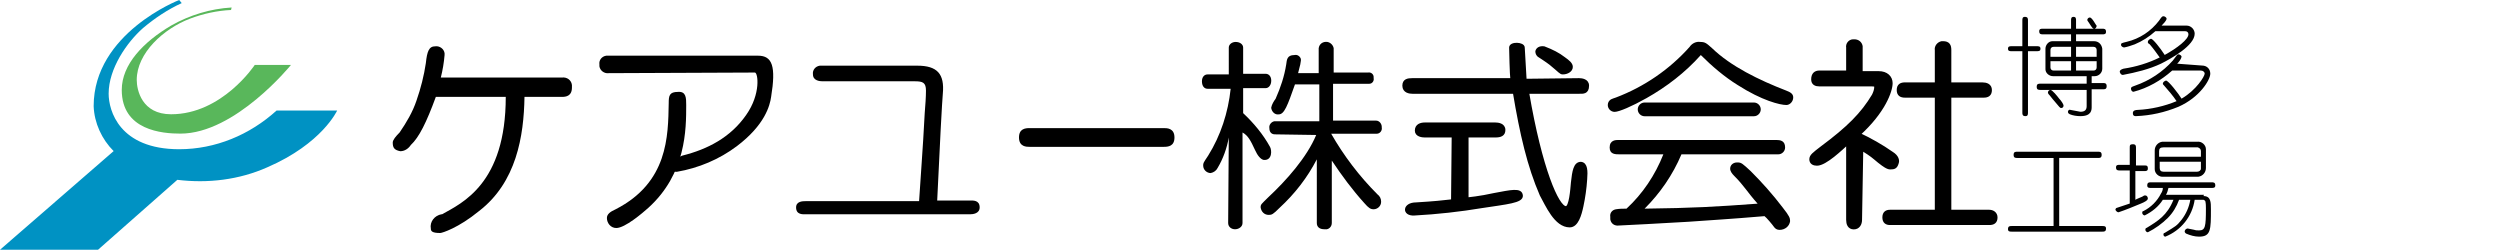 <?xml version="1.0" encoding="utf-8"?>
<!-- Generator: Adobe Illustrator 26.3.1, SVG Export Plug-In . SVG Version: 6.00 Build 0)  -->
<svg version="1.1" id="レイヤー_1" xmlns="http://www.w3.org/2000/svg" xmlns:xlink="http://www.w3.org/1999/xlink" x="0px"
	 y="0px" viewBox="0 0 400.4 40" style="enable-background:new 0 0 400.4 40;" xml:space="preserve">
<style type="text/css">
	.st0{fill:#0092C3;}
	.st1{fill:#59B75B;}
	.st2{stroke:#000000;stroke-width:0.402;stroke-miterlimit:10;}
	.st3{stroke:#000000;stroke-width:0.644;stroke-linecap:round;stroke-linejoin:round;stroke-miterlimit:10;}
</style>
<g id="グループ化_32">
	<g id="グループ化_31">
		<g id="グループ化_30">
			<path id="パス_1" class="st0" d="M28.7,0C28.7,0,15,5.3,15,17c0.1,2.7,1.3,5.3,3.2,7.2L0,40h15.7l12.7-11.2
				c4.9,0.6,9.9,0,14.4-2C51.6,23,54,17.7,54,17.7h-9.7c-4.3,3.9-9.8,6.2-15.6,6.2c-9.6,0-11.3-6.2-11.3-8.9c0-4,2.9-8.2,5.5-10.5
				c1.9-1.6,4-3,6.2-4L28.7,0z"/>
			<path id="パス_2" class="st1" d="M37.1,1.2c-3.4,0.2-6.7,1.2-9.7,2.9c-4.4,2.6-7.9,6.2-7.9,10.3c0,6.5,6.5,7,9.4,7
				c8.8,0,17.7-11,17.7-11h-5.8c0,0-5.2,7.9-13.4,7.9c-4.7,0-5.5-3.9-5.5-5.5c0-4.3,4.3-8.2,8.5-9.8c2.1-0.8,4.4-1.3,6.6-1.4
				L37.1,1.2z"/>
		</g>
	</g>
</g>
<g id="グループ化_33" transform="translate(62.902 7.018)">
	<path id="パス_3" d="M27.1,5.4c0.8-0.1,1.5,0.4,1.6,1.2c0,0.1,0,0.2,0,0.4c0,1.4-1,1.5-1.6,1.5h-6c-0.1,6.3-1.3,13.7-7.3,18.3
		c-3.3,2.7-5.9,3.5-6.2,3.5c-1.3,0-1.5-0.3-1.5-0.7c-0.2-1.1,0.6-2.1,1.7-2.3h0.1c3.2-1.8,10.2-4.9,10.2-18.8H6.9
		c-1.5,4.1-2.7,6.5-4,7.7c-0.4,0.6-1,1-1.7,1C0.2,17,0,16.6,0,15.8c0-0.4,0.5-1,1.1-1.6c1.1-1.6,2.1-3.3,2.7-5.1c0.7-2,1.2-4,1.5-6
		c0.2-1.9,0.5-2.7,1.5-2.7c0.7-0.1,1.4,0.4,1.5,1.1c0,0.1,0,0.2,0,0.3C8.2,3,8,4.2,7.7,5.4H27.1L27.1,5.4z"/>
	<path id="パス_4" d="M34.6,4.7c-0.7,0.1-1.4-0.4-1.5-1.1c0-0.1,0-0.2,0-0.3C33,2.6,33.5,2,34.2,1.9c0.1,0,0.2,0,0.3,0h24
		c2.3,0,2.9,1.7,2.1,6.6c-0.2,1.4-1,4.5-5.5,7.9c-2.8,2.1-6.1,3.5-9.6,4.1c-0.8,0-1.4-0.2-1.4-1.1c0-0.7,1.6-1.2,2.3-1.5
		c4-1,7.7-2.9,10.2-6.5C59,8,58.5,4.6,58,4.6L34.6,4.7L34.6,4.7z"/>
	<path id="パス_5" d="M47,9.8c0,3.9,0,11-6.1,16.5c-0.9,0.8-3.7,3.2-5.1,3.2c-0.9,0-1.5-0.8-1.5-1.6c0-0.6,0.5-1,1.4-1.4
		c8.4-4.3,8.4-11.7,8.5-17c0-1.2,0.1-1.8,1.5-1.8C47,7.6,47,8.7,47,9.8z"/>
	<path id="パス_6" d="M92.5,25.1c0.4,0,1.5-0.1,1.5,1.1c0,1-1.1,1.1-1.5,1.1H66.1c-0.4,0-1.5,0.1-1.5-1.1c0-1,1.1-1,1.5-1h18.2
		c0.2-3.4,0.6-8.2,0.9-14.1c0.1-1.2,0.2-2.6,0.2-3.6c0-1.3-0.5-1.5-1.8-1.5H68.8c-0.4,0-1.5-0.1-1.5-1.1c-0.1-0.7,0.4-1.3,1.1-1.4
		c0.1,0,0.3,0,0.4,0H84c3.2,0,4.4,1.3,4.1,4.5c-0.1,1-0.5,8.3-0.9,17.1H92.5z"/>
	<path id="パス_7" d="M102,16.5c-0.5,0-1.7,0-1.7-1.5c0-1.4,1-1.5,1.7-1.5h21.5c0.5,0,1.7,0,1.7,1.5c0,1.4-1,1.5-1.7,1.5H102
		L102,16.5z"/>
	<path id="パス_8" class="st2" d="M190,5.7c0.4,0,1.4,0.1,1.4,1c0,1.2-0.8,1.1-1.4,1.1h-8.2c2.1,12.3,4.8,18.4,6.1,18.4
		c0.7,0,0.9-2.9,1-4c0.2-1.8,0.4-3.1,1.4-3.1c0.9,0.1,0.9,1.3,0.8,2.6c-0.1,1.5-0.3,2.9-0.6,4.3c-0.3,1.4-0.8,3.2-2,3.2
		c-2.3,0-3.7-3.4-4.6-5c-2-4.6-3.2-9.8-4.3-16.4h-16.3c-0.4,0-1.4-0.1-1.4-1.1c0-0.9,0.7-1,1.4-1h15.9C179.1,5.1,179,1,179,0.6
		c0-0.8,2.1-0.7,2.1,0l0.3,5.2L190,5.7z M169.8,14.8h-4.5c-0.4,0-1.4-0.1-1.4-0.9c0-0.9,0.8-1.1,1.4-1.1h11.3c0.4,0,1.4,0.1,1.4,1
		c0,0.8-0.6,1-1.4,1h-4.5v10c0,0,2.1-0.2,4.3-0.7c2.7-0.5,4.3-0.9,4.4,0.2c0.1,1-2.4,1.2-6.3,1.8c-3.6,0.6-7.2,1-10.9,1.2
		c-1.8,0.1-1.7-1.7,0.3-1.7c3.2-0.2,4-0.3,5.8-0.5L169.8,14.8z M187.6,2.3c0.7,0.5,1.2,0.9,1.2,1.4c0,0.6-0.7,1-1.4,1
		c-0.4,0-0.4-0.2-2-1.5c-0.5-0.4-1.9-1.3-1.9-1.3c-0.2-0.2-0.3-0.4-0.3-0.7c0.1-0.4,0.5-0.7,1.2-0.6C185.7,1.1,186.7,1.6,187.6,2.3
		L187.6,2.3z"/>
	<path id="パス_9" d="M133.9,15c-0.3,1.7-0.9,3.4-1.8,4.9c-0.2,0.4-0.6,0.7-1.1,0.8c-0.6,0-1.2-0.5-1.2-1.2c0-0.4,0-0.4,0.8-1.6
		c2-3.2,3.2-6.9,3.6-10.7h-3.7c-0.5,0-0.9-0.4-0.9-1.2c0-0.7,0.4-1.1,0.9-1.1h3.4V0.6c0-0.5,0.5-0.9,1.1-0.9c0.7,0,1.2,0.4,1.2,0.9
		v4.2h3.6c0.5,0,0.9,0.4,0.9,1.1s-0.4,1.2-0.9,1.2h-3.6v4c1.7,1.6,3.2,3.4,4.3,5.4c0.3,0.5,0.4,2.2-1,2.1c-0.5-0.1-1-0.7-1.4-1.6
		c-0.7-1.5-1.1-2.3-2-2.8v14.5c0,0.6-0.6,1-1.2,1l0,0c-0.6,0-1.1-0.4-1.1-1l0,0L133.9,15L133.9,15z M141.3,14.5
		c-0.6,0-0.9-0.4-0.9-1c-0.1-0.5,0.3-1,0.8-1.1h0.1h7.1V6.5h-3.9c-1.2,3.4-1.7,4.8-2.6,4.8c-0.6,0.1-1.1-0.4-1.2-1v-0.1
		c0.1-0.5,0.4-1,0.7-1.4c0.8-1.8,1.4-3.6,1.7-5.5c0.1-0.7,0.1-1.5,1.3-1.5c0.4-0.1,0.8,0.1,1,0.5c0.2,0.3-0.2,1.6-0.4,2.4h3.3v-4
		c0.1-0.7,0.7-1.1,1.4-1c0.5,0.1,0.9,0.5,1,1v3.9h5.5c0.5-0.1,0.9,0.3,0.9,0.7c0,0.1,0,0.1,0,0.2c0.1,0.4-0.2,0.9-0.7,0.9
		c-0.1,0-0.2,0-0.3,0h-5.5v5.9h6.9c0.5,0,0.9,0.5,0.9,1v0.1c0.1,0.5-0.3,1-0.8,1h-0.1h-7.2c2,3.5,4.5,6.8,7.4,9.7
		c0.4,0.3,0.6,0.7,0.6,1.2c0,0.7-0.6,1.2-1.2,1.2c-0.5,0-0.8-0.2-1.5-1c-1.9-2.1-3.6-4.4-5.2-6.8v10c0,0.6-0.5,1.1-1.1,1h-0.1
		c-0.8,0-1.2-0.4-1.2-1V18.5c-1.5,2.9-3.5,5.5-6,7.8c-1,1-1.2,1.1-1.7,1.1c-0.7,0-1.2-0.5-1.3-1.2c0-0.5,0.1-0.5,1.2-1.6
		c2.9-2.7,6.2-6.4,7.7-10L141.3,14.5L141.3,14.5z"/>
	<path id="パス_10" class="st3" d="M235,28.2c0,0.6-0.3,1.2-1,1.2s-0.9-0.6-0.9-1.2V15.7c-1.2,1.1-3.7,3.5-5,3.5
		c-0.5,0-0.9-0.2-0.9-0.7s0.4-0.8,1.7-1.8c4.3-3.2,6.5-5.4,8.3-8.4c0.2-0.4,0.4-0.9,0.4-1.4c0-0.3-0.2-0.4-0.7-0.4h-8.4
		c-0.6,0-1-0.2-1-0.8c0-0.8,0.4-1.1,1-1.1h4.6v-4c-0.1-0.5,0.3-1,0.8-1c0.1,0,0.2,0,0.2,0c0.5,0,0.9,0.3,1,0.8c0,0.1,0,0.1,0,0.2
		v4.1h2.9c1.2,0,1.9,0.7,1.9,1.6c0,1.2-1.1,4.5-5.2,8.2c1.9,0.9,3.7,1.9,5.4,3.1c0.8,0.5,0.9,1.1,0.8,1.4c-0.2,0.7-0.4,0.8-1.1,0.8
		c-0.5,0-1.6-0.9-2.3-1.5s-1.5-1.1-2.3-1.6L235,28.2z M247.3,1c-0.1-0.5,0.3-1,0.8-1.1c0.1,0,0.1,0,0.2,0c0.8,0,1,0.4,1,1.1v5.5h5.3
		c0.6,0,1.2,0.2,1.2,0.9s-0.4,0.9-1,0.9h-5.5v18.6h6.4c0.5,0,1,0.3,1,0.9c0,0.7-0.4,0.9-1,0.9h-15.9c-0.5,0-0.9-0.2-0.9-0.9
		s0.4-0.9,0.9-0.9h7.5V8.3h-5.1c-0.6,0-1-0.2-1-0.9s0.4-0.9,1-0.9h5.1L247.3,1z"/>
	<path id="パス_11" d="M206.4,17.7c-1.4,3.3-3.4,6.2-5.9,8.7c7.8-0.1,11.3-0.3,18.1-0.8c-1.7-1.9-2.1-2.8-3.8-4.5
		c-0.3-0.3-0.6-0.7-0.6-1.1c0-0.6,0.5-1,1.1-1c0,0,0,0,0.1,0c0.6,0,0.8,0.2,2.1,1.4c1.8,1.8,3.5,3.7,5.1,5.8
		c1.1,1.4,1.2,1.7,1.2,2.2c-0.1,0.8-0.8,1.4-1.7,1.4c-0.4,0-0.7-0.2-0.9-0.5s-1.2-1.5-1.5-1.7c-5.9,0.5-8.1,0.6-12.2,0.9
		c-3.4,0.2-10.7,0.6-11.1,0.6c-0.7,0.1-1.3-0.3-1.4-1c0-0.1,0-0.2,0-0.4c-0.1-0.6,0.3-1.1,0.9-1.2l0,0c0.6-0.1,1.1-0.1,1.7-0.1
		c2.6-2.4,4.6-5.4,5.9-8.7h-7c-0.7,0-1.6,0-1.6-1.1c0-1.2,1-1.2,1.4-1.2h25.3c0.6,0,1.4,0.1,1.4,1.2c0,0.6-0.5,1.1-1.1,1.1
		c0,0,0,0-0.1,0H206.4L206.4,17.7z M200.8,8.7c-2.3,1.3-4.4,2.2-5.1,2.2c-0.6,0-1.1-0.5-1.1-1.1l0,0c0-0.4,0.2-0.7,0.5-0.9
		c0.2-0.1,0.5-0.2,0.8-0.3c4.5-1.7,8.6-4.5,11.8-8.1c0.4-0.6,1.1-0.9,1.7-0.8c0.8,0,1,0.2,1.9,1c3,2.9,7.5,5.1,11.9,6.8
		c0.8,0.3,1.1,0.6,1.1,1.1c0,0.6-0.5,1.2-1.1,1.2c-1,0-3.9-0.7-7.8-3.2c-2.1-1.3-4.1-3-5.9-4.8C207,4.6,204,6.9,200.8,8.7z
		 M219.1,10.5L219.1,10.5c0-0.6-0.5-1.1-1.1-1.1h-17.5c-0.6,0-1.1,0.5-1.1,1.1l0,0c0,0.6,0.5,1.1,1.1,1.1H218
		C218.6,11.6,219.1,11.1,219.1,10.5z"/>
</g>
<path id="パス_206" d="M326.2,7.4c0.3,0,0.6,0,0.6,0.4s-0.3,0.4-0.6,0.4h-1.4V18c0,0.3,0,0.6-0.4,0.6c-0.5,0-0.5-0.3-0.5-0.6V8.2
	h-1.7c-0.3,0-0.6,0-0.6-0.4c0-0.4,0.3-0.4,0.6-0.4h1.7V3.3c0-0.3,0-0.6,0.4-0.6c0.5,0,0.5,0.3,0.5,0.6v4.1
	C324.8,7.4,326.2,7.4,326.2,7.4z M334.2,12.2h-5.4c-0.6,0-1.2-0.5-1.2-1.1c0,0,0,0,0-0.1V7.8c0-0.6,0.5-1.2,1.1-1.2c0,0,0,0,0.1,0
	h2.9V5.5h-4.5c-0.3,0-0.6,0-0.6-0.5c0-0.4,0.3-0.4,0.6-0.4h4.5V3.3c0-0.3,0-0.6,0.4-0.6s0.4,0.3,0.4,0.6v1.3h4.2
	c0.3,0,0.6,0,0.6,0.5c0,0.4-0.3,0.4-0.6,0.4h-4.2v1.1h2.9c0.7,0,1.2,0.5,1.3,1.2l0,0V11c0,0.7-0.6,1.2-1.2,1.2l0,0H335v1.1h1.8
	c0.3,0,0.6,0,0.6,0.5s-0.3,0.5-0.6,0.5H335v2.8c0,0.5,0,1.5-1.8,1.5c-0.6,0-1.2-0.1-1.7-0.3c-0.1-0.1-0.3-0.1-0.3-0.4
	c0-0.2,0.2-0.4,0.4-0.3c0.5,0.1,1.1,0.2,1.6,0.3c0.7,0,1-0.3,1-0.9v-2.6h-7.4c-0.3,0-0.6,0-0.6-0.5s0.3-0.5,0.6-0.5h7.4V12.2z
	 M330.1,17.3c-0.1,0-0.2-0.1-0.3-0.2c-1.1-1.3-1.2-1.4-1.5-1.8c-0.3-0.3-0.3-0.4-0.3-0.5c0-0.2,0.2-0.4,0.4-0.4c0.3,0,1.1,1,1.4,1.4
	c0.3,0.3,0.7,0.9,0.7,1.1C330.5,17.2,330.3,17.3,330.1,17.3z M331.7,9.1V7.5h-2.8c-0.3,0-0.5,0.2-0.5,0.5v1.1H331.7z M328.4,9.8v1
	c0,0.3,0.2,0.5,0.5,0.5h2.8V9.8H328.4L328.4,9.8z M335.8,9.1V8c0-0.3-0.2-0.5-0.5-0.5h-2.8v1.6H335.8L335.8,9.1z M332.5,9.8v1.5h2.8
	c0.3,0,0.5-0.2,0.5-0.5v-1H332.5L332.5,9.8z M335.4,4.6c-0.2,0-0.3-0.1-0.8-0.9c-0.2-0.3-0.3-0.4-0.3-0.5c0-0.2,0.2-0.4,0.4-0.4l0,0
	c0.4,0,1,1.3,1.1,1.3c0,0.2-0.1,0.4-0.3,0.5C335.4,4.6,335.4,4.6,335.4,4.6z"/>
<path id="パス_207" d="M345.2,5c-1,0.9-2.1,1.6-3.3,2.1c-0.6,0.2-1.1,0.4-1.7,0.5c-0.2,0-0.5-0.2-0.5-0.4l0,0
	c0-0.3,0.1-0.3,0.9-0.5c2.1-0.5,3.9-1.7,5.2-3.4c0.4-0.6,0.5-0.7,0.7-0.7S347,2.8,347,3l0,0c0,0.3-0.6,0.9-0.8,1.1h4
	c0.7,0,1.3,0.6,1.3,1.3c0,1.9-3.8,4-5.4,4.8c-1.9,0.9-4,1.4-6.1,1.8c-0.4,0-0.5-0.5-0.5-0.5c0-0.3,0.3-0.4,0.6-0.5
	c2-0.3,4-0.9,5.8-1.8c-0.5-0.7-1-1.4-1.6-2.1C344,6.9,344,6.9,344,6.7c0-0.2,0.2-0.4,0.5-0.5c0.3,0,1.5,1.5,2.2,2.6
	c2-1.1,3.8-2.5,3.8-3.3c0-0.3-0.2-0.5-0.5-0.5l0,0L345.2,5L345.2,5z M352.7,10.5c0.7,0,1.3,0.5,1.3,1.3l0,0c0,1-1.7,3.8-5.1,5.3
	c-2.2,0.9-4.4,1.4-6.8,1.5c-0.2,0-0.5,0-0.5-0.5c0-0.4,0.4-0.5,0.8-0.5c2.1-0.1,4.3-0.6,6.2-1.4c-0.6-0.9-1.3-1.7-2-2.5
	c-0.1-0.1-0.2-0.2-0.2-0.3c0-0.2,0.2-0.4,0.5-0.5c0.4,0,2,2.1,2.5,2.9c2.4-1.4,3.7-3.6,3.7-4c0-0.3-0.3-0.5-0.6-0.5h-4.6
	c-1.8,1.6-3.9,2.8-6.2,3.4c-0.2,0-0.4-0.2-0.4-0.5s0.2-0.3,0.7-0.5c2.3-0.8,4.4-2.2,6-4c0.7-0.9,0.7-1,0.9-1c0.2,0,0.5,0.2,0.5,0.4
	l0,0c-0.1,0.4-0.4,0.8-0.7,1.1L352.7,10.5L352.7,10.5z"/>
<path id="パス_208" d="M329.8,36.2h6.9c0.3,0,0.6,0,0.6,0.4c0,0.5-0.3,0.5-0.6,0.5h-14.5c-0.3,0-0.6,0-0.6-0.4
	c0-0.5,0.3-0.5,0.6-0.5h6.7V25.3h-5.8c-0.3,0-0.6,0-0.6-0.5s0.3-0.5,0.6-0.5H336c0.3,0,0.6,0,0.6,0.5s-0.3,0.5-0.6,0.5h-6.2V36.2z"
	/>
<path id="パス_209" d="M342,32c0.1-0.1,0.9-0.4,1.1-0.5c0.3-0.2,0.3-0.2,0.5-0.2s0.4,0.2,0.4,0.5s-0.6,0.6-1.1,0.8
	c-1.2,0.5-2.4,1-3.6,1.4c-0.2,0-0.4-0.2-0.5-0.4l0,0c0-0.1,0.1-0.3,0.2-0.3c0.3-0.1,1.8-0.6,2.1-0.7v-5.3h-1.6c-0.3,0-0.6,0-0.6-0.5
	c0-0.4,0.3-0.4,0.6-0.4h1.6v-2.7c0-0.4,0-0.6,0.5-0.6s0.5,0.3,0.5,0.6v2.8h1.3c0.4,0,0.6,0,0.6,0.5c0,0.4-0.3,0.4-0.6,0.4H342V32
	L342,32z M352.9,31.4c1.2,0,1.2,1,1.2,2.1c0,3.3,0,4.4-1.9,4.4c-0.7,0-1.4-0.2-2.1-0.5c-0.1-0.1-0.2-0.2-0.2-0.3
	c0-0.2,0.1-0.4,0.4-0.5h0.1c0.1,0,0.9,0.2,1,0.2c0.3,0.1,0.5,0.1,0.8,0.1c1,0,1.1-0.6,1.1-3.5c0-0.4,0-0.8-0.1-1.2
	c-0.1-0.1-0.2-0.2-0.3-0.2h-1.4c-0.4,2.7-2.2,4.9-4.7,5.9c-0.2,0-0.3-0.2-0.3-0.3s0-0.3,0.2-0.3c1.8-1.1,1.9-1.1,2.7-2.1
	c0.7-0.9,1.2-2,1.4-3.2H349c-0.4,1.1-1,2.1-1.8,2.9c-0.9,0.9-2,1.7-3.2,2.3c-0.2,0-0.4-0.2-0.4-0.4s0.1-0.3,0.2-0.3
	c1.8-1.1,3.3-2,4.3-4.5h-1.7c-0.7,1.1-1.7,1.9-2.9,2.5c-0.2,0-0.4-0.2-0.4-0.4c0-0.1,0-0.3,0.2-0.3c1.2-0.6,2.2-1.6,2.8-2.8
	c0.2-0.3,0.3-0.6,0.3-0.9h-1.9c-0.3,0-0.6,0-0.6-0.4c0-0.5,0.3-0.5,0.6-0.5h9.7c0.3,0,0.6,0,0.6,0.5c0,0.4-0.3,0.4-0.6,0.4h-6.9
	c-0.1,0.4-0.2,0.8-0.4,1.1h6.1L352.9,31.4z M351.9,22.7c0.7-0.1,1.4,0.5,1.4,1.2c0,0.1,0,0.1,0,0.2v2.8c0,0.7-0.5,1.3-1.2,1.4
	c-0.1,0-0.1,0-0.2,0h-5.4c-0.7,0.1-1.4-0.5-1.4-1.2c0-0.1,0-0.1,0-0.2v-2.8c0-0.7,0.5-1.3,1.2-1.4c0.1,0,0.1,0,0.2,0H351.9z
	 M352.5,25.1v-0.9c0-0.3-0.2-0.5-0.5-0.6l0,0h-5.5c-0.5,0-0.7,0.2-0.7,0.6v0.9H352.5z M345.9,25.9v1c0,0.4,0.2,0.6,0.6,0.6h5.4
	c0.3,0,0.6-0.2,0.6-0.5c0,0,0,0,0-0.1v-1H345.9z"/>
</svg>
